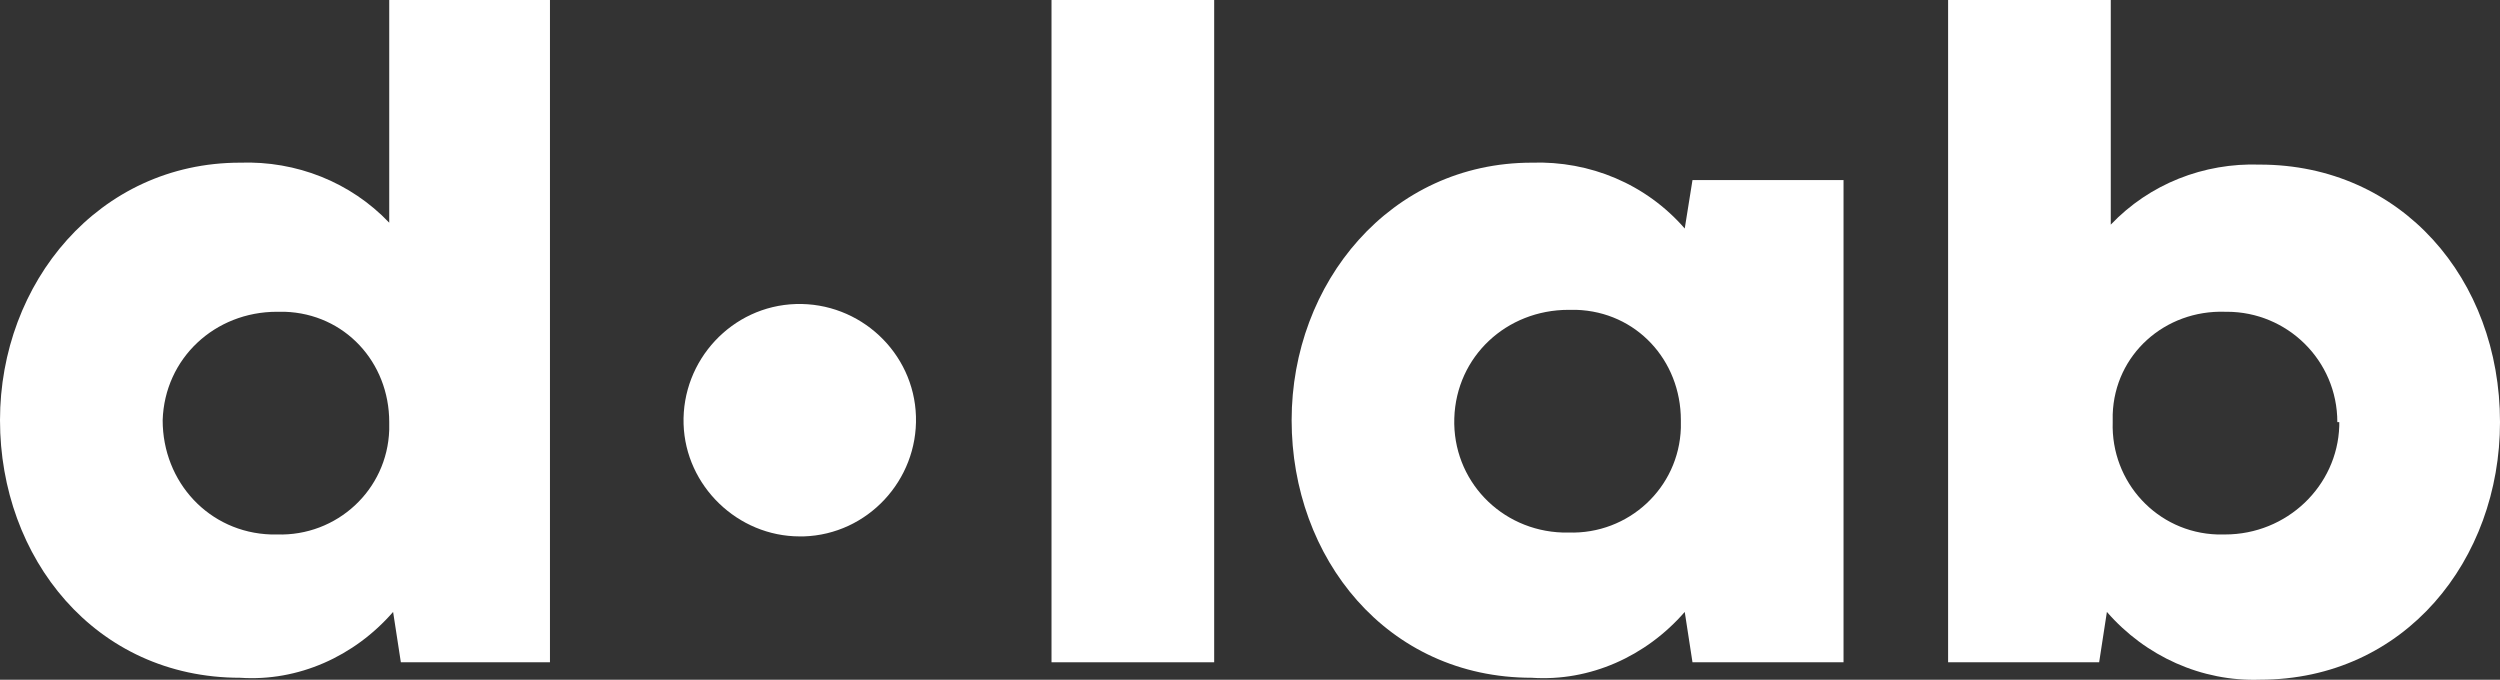 <svg xmlns="http://www.w3.org/2000/svg" id="Grupo_1334" viewBox="0 0 129.1 35.1"><rect x="0" y="0" width="129.1" height="35.1" fill="#333333" stroke="none"/><defs><style>      .st0 {        fill: #fff;      }    </style></defs><g id="Grupo_1333"><path id="Trazado_1780" class="st0" d="M28.4,0v34.2h-7.7l-.4-2.6c-2,2.3-4.9,3.6-7.9,3.4-7.5,0-12.4-6.2-12.4-13.3s5.1-13.3,12.4-13.3c2.9-.1,5.7,1,7.7,3.1V0h8.3ZM20.1,21.8c0-3.1-2.3-5.6-5.4-5.7-.1,0-.3,0-.4,0-3.2,0-5.8,2.4-5.9,5.6,0,3.2,2.4,5.8,5.6,5.9.1,0,.2,0,.3,0,3.1.1,5.7-2.3,5.8-5.4,0-.1,0-.3,0-.4"></path><path id="Trazado_1781" class="st0" d="M35.3,21.9c-.1-3.3,2.5-6.1,5.8-6.2s6.1,2.5,6.2,5.8c.1,3.3-2.5,6.1-5.8,6.2,0,0-.1,0-.2,0-3.2,0-5.9-2.6-6-5.8"></path><rect id="Rect&#xE1;ngulo_2250" class="st0" x="54.3" width="8.4" height="34.2"></rect><path id="Trazado_1782" class="st0" d="M95.2,9.3v24.9h-7.8l-.4-2.6c-2,2.3-4.9,3.6-7.9,3.4-7.5,0-12.4-6.2-12.4-13.3s5.1-13.3,12.4-13.3c3-.1,5.9,1.1,7.9,3.4l.4-2.5h7.8ZM86.8,21.7c0-3.1-2.3-5.6-5.4-5.7-.1,0-.2,0-.4,0-3.2,0-5.8,2.4-5.9,5.6s2.4,5.8,5.6,5.9c.1,0,.2,0,.3,0,3.1.1,5.7-2.3,5.8-5.4,0-.1,0-.3,0-.4"></path><path id="Trazado_1783" class="st0" d="M129.1,21.8c0,7.1-4.9,13.3-12.4,13.3-3,.1-5.9-1.2-7.9-3.5l-.4,2.6h-7.8V0h8.4v11.6c2-2.1,4.8-3.2,7.7-3.1,7.3,0,12.4,5.9,12.4,13.3M120.7,21.8c0-3.2-2.6-5.7-5.7-5.7,0,0,0,0-.1,0-3.1-.1-5.7,2.2-5.8,5.3,0,.1,0,.3,0,.4-.1,3.1,2.3,5.7,5.4,5.8.1,0,.3,0,.4,0,3.2,0,5.8-2.5,5.9-5.6,0,0,0-.1,0-.2"></path></g></svg>